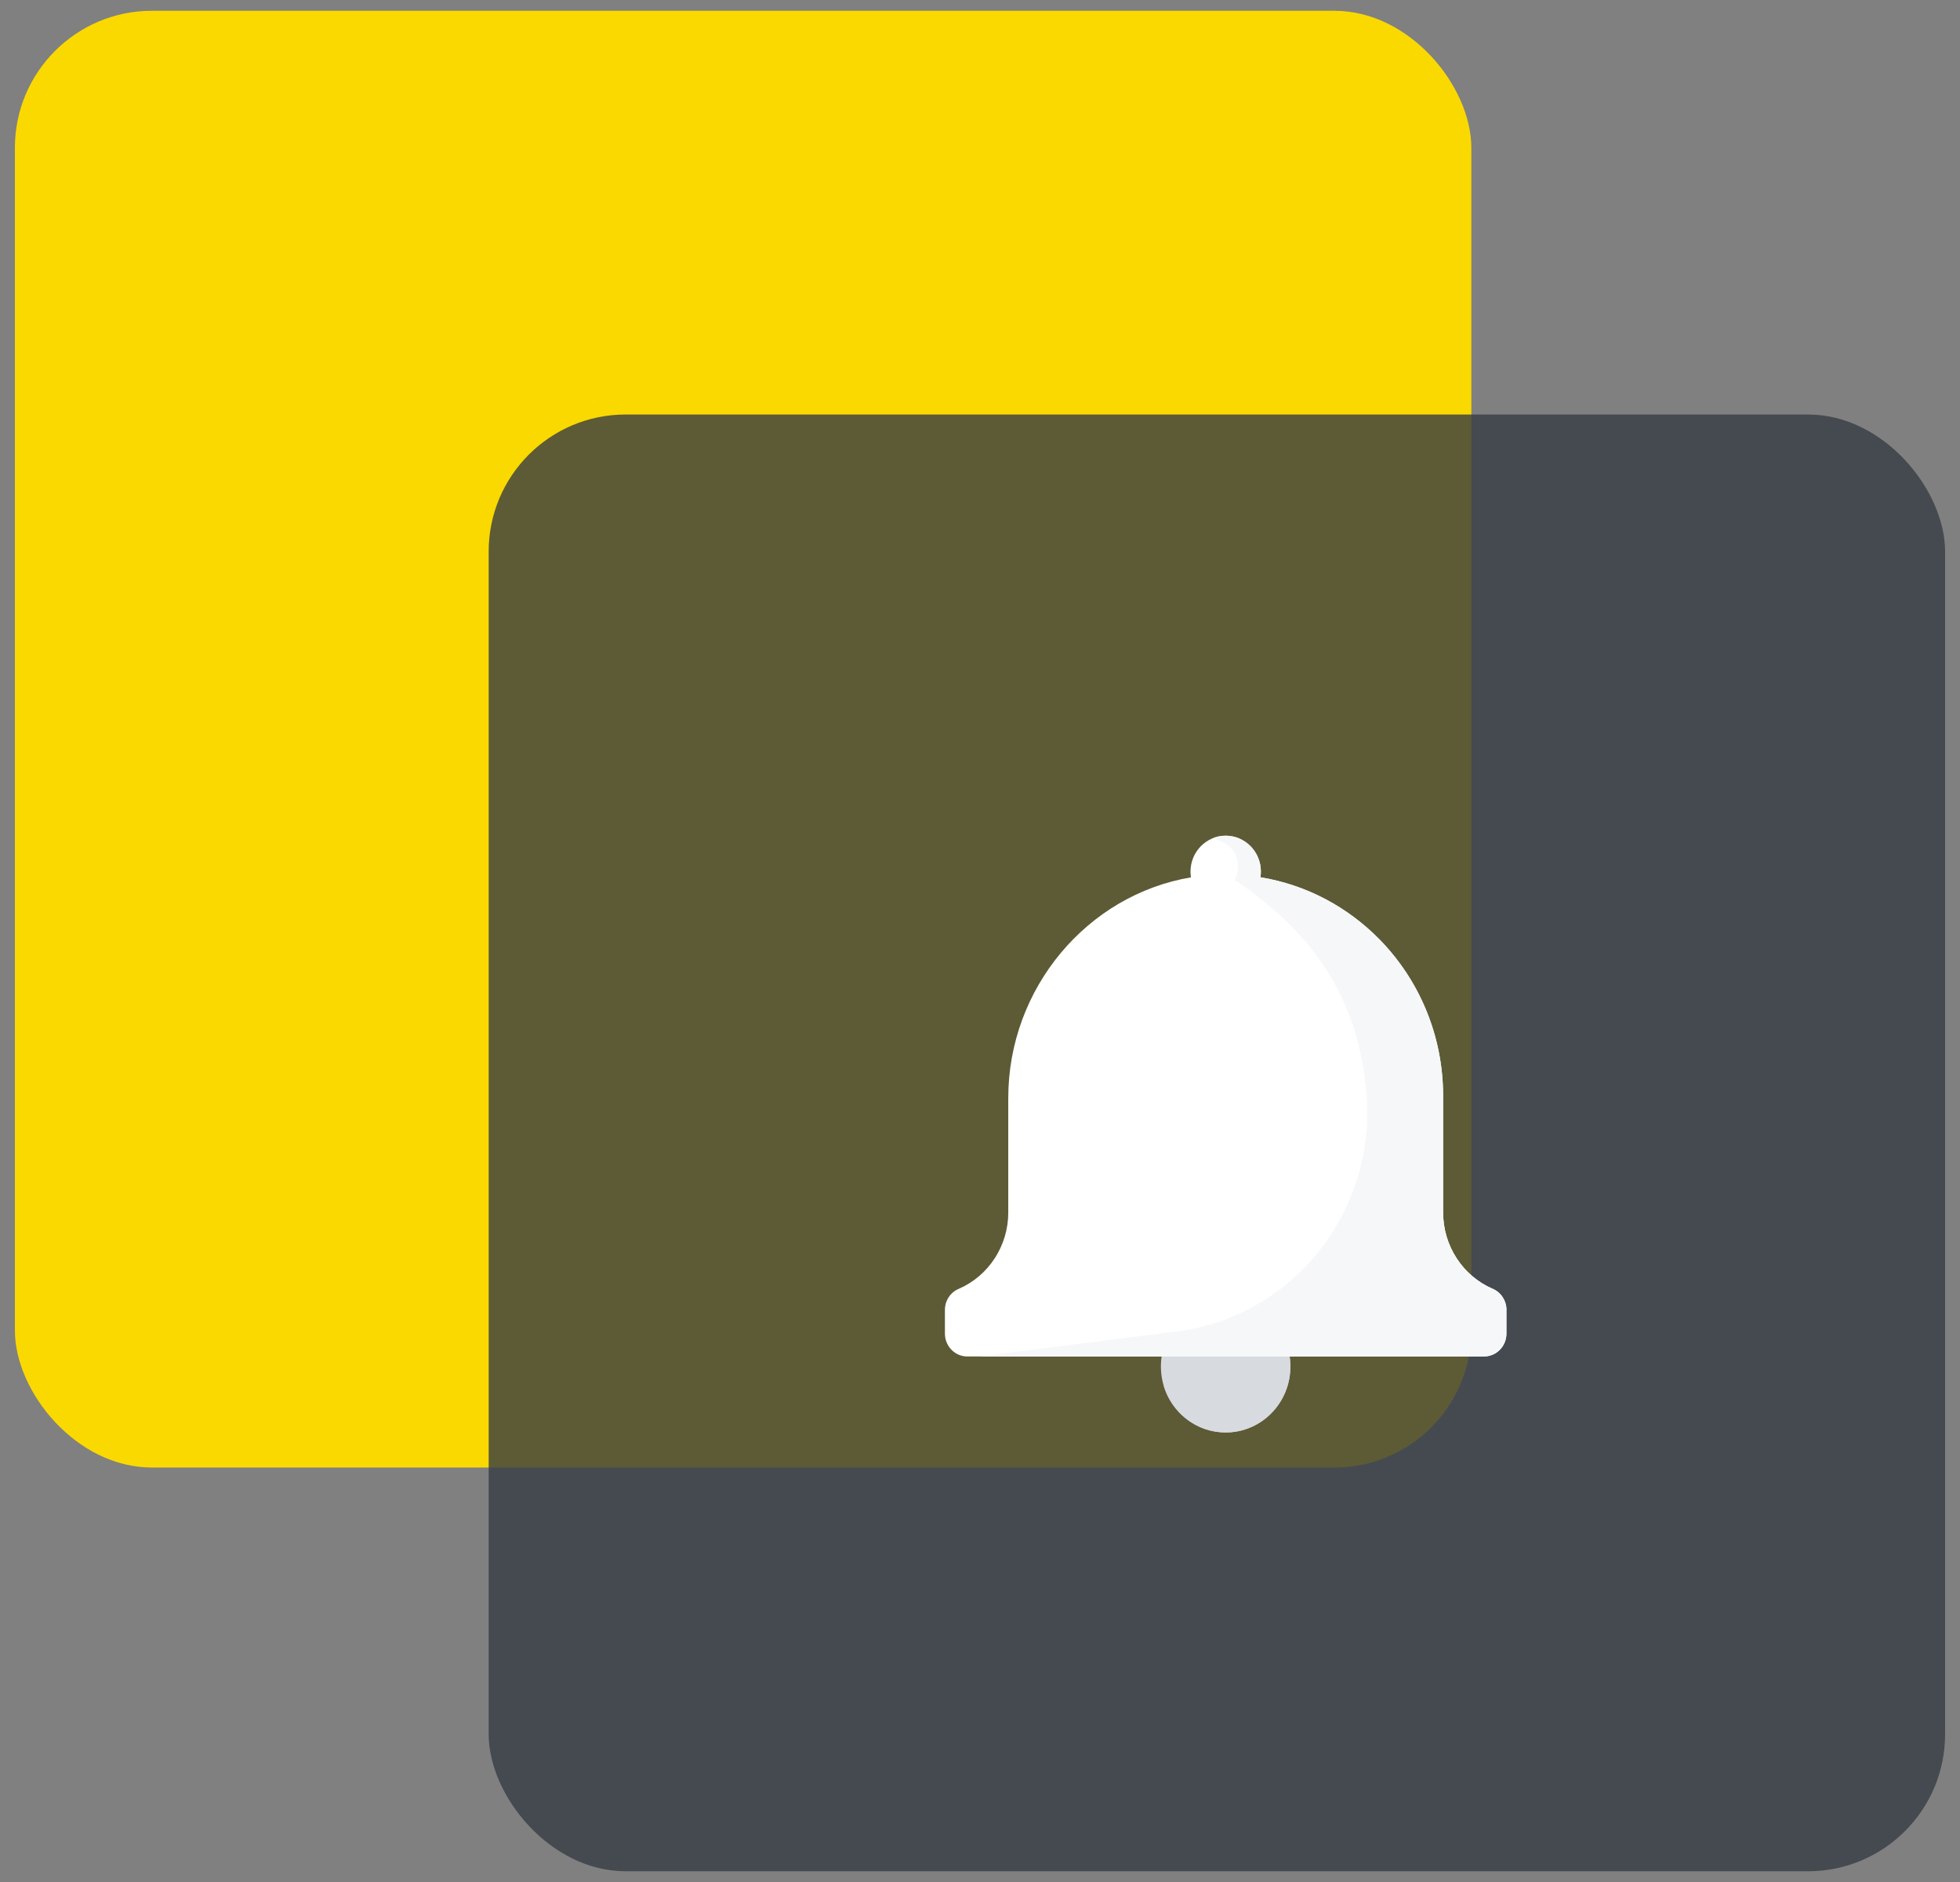 <svg width="50" height="48" viewBox="0 0 50 48" fill="none" xmlns="http://www.w3.org/2000/svg">
<rect x="0" y="0" width="50" height="48" fill="#808080" stroke="none"/>
<rect x="0.38" y="0.275" width="37.154" height="37.154" rx="3.495" fill="#FAD900"/>
<rect x="12.466" y="10.572" width="37.154" height="37.154" rx="3.495" fill="#363C44" fill-opacity="0.8"/>
<g clip-path="url(#clip0_3825_2060)">
<path d="M31.267 36.534C32.179 36.534 32.918 35.781 32.918 34.851C32.918 33.922 32.179 33.168 31.267 33.168C30.355 33.168 29.615 33.922 29.615 34.851C29.615 35.781 30.355 36.534 31.267 36.534Z" fill="#D7DBE0"/>
<path d="M32.918 34.852C32.918 35.781 32.179 36.535 31.267 36.535C30.52 36.535 29.889 36.03 29.685 35.337C29.985 35.648 30.401 35.84 30.863 35.84C31.775 35.84 32.514 35.087 32.514 34.157C32.514 33.988 32.49 33.826 32.445 33.672C32.737 33.975 32.918 34.392 32.918 34.852Z" fill="#D7DBE0"/>
<path d="M38.429 33.409V34.014C38.429 34.335 38.174 34.596 37.858 34.596H24.675C24.36 34.596 24.105 34.335 24.105 34.014V33.409C24.105 33.175 24.242 32.963 24.454 32.873C24.838 32.708 25.154 32.433 25.375 32.094C25.596 31.755 25.721 31.351 25.721 30.927V28.006C25.721 25.196 27.745 22.819 30.382 22.377C30.374 22.329 30.37 22.28 30.37 22.23C30.37 21.725 30.772 21.315 31.267 21.315C31.763 21.315 32.165 21.725 32.165 22.23C32.165 22.28 32.161 22.328 32.154 22.375C33.331 22.567 34.383 23.137 35.19 23.959C36.194 24.982 36.815 26.395 36.815 27.956V30.926C36.815 31.775 37.314 32.542 38.081 32.872C38.187 32.918 38.274 32.993 38.335 33.087C38.396 33.18 38.43 33.292 38.43 33.408L38.429 33.409Z" fill="white"/>
<path d="M38.429 33.408V34.014C38.429 34.335 38.174 34.596 37.858 34.596H24.98L30.028 33.957C32.983 33.583 35.122 30.893 34.857 27.871C34.658 25.61 33.657 23.901 31.509 22.449C31.771 21.703 31.233 21.461 30.921 21.385C31.027 21.34 31.145 21.314 31.267 21.314C31.763 21.314 32.165 21.724 32.165 22.229C32.165 22.279 32.161 22.327 32.153 22.374C33.33 22.566 34.383 23.136 35.19 23.958C36.193 24.981 36.814 26.394 36.814 27.955V30.925C36.814 31.774 37.313 32.541 38.081 32.871C38.187 32.917 38.274 32.992 38.335 33.086C38.395 33.179 38.43 33.291 38.43 33.407L38.429 33.408Z" fill="#F6F7F9"/>
<path d="M30.017 23.197C29.252 23.385 27.092 24.201 26.439 27.5C26.424 27.575 26.48 27.645 26.554 27.645H26.591C26.635 27.645 26.675 27.621 26.695 27.582C26.92 27.153 28.294 24.671 30.169 24.176C30.28 24.147 30.354 24.041 30.346 23.925L30.308 23.414C30.297 23.265 30.159 23.162 30.017 23.197Z" fill="white"/>
</g>
<defs>
<clipPath id="clip0_3825_2060">
<rect width="14.325" height="15.22" fill="white" transform="translate(24.105 21.315)"/>
</clipPath>
</defs>
</svg>
